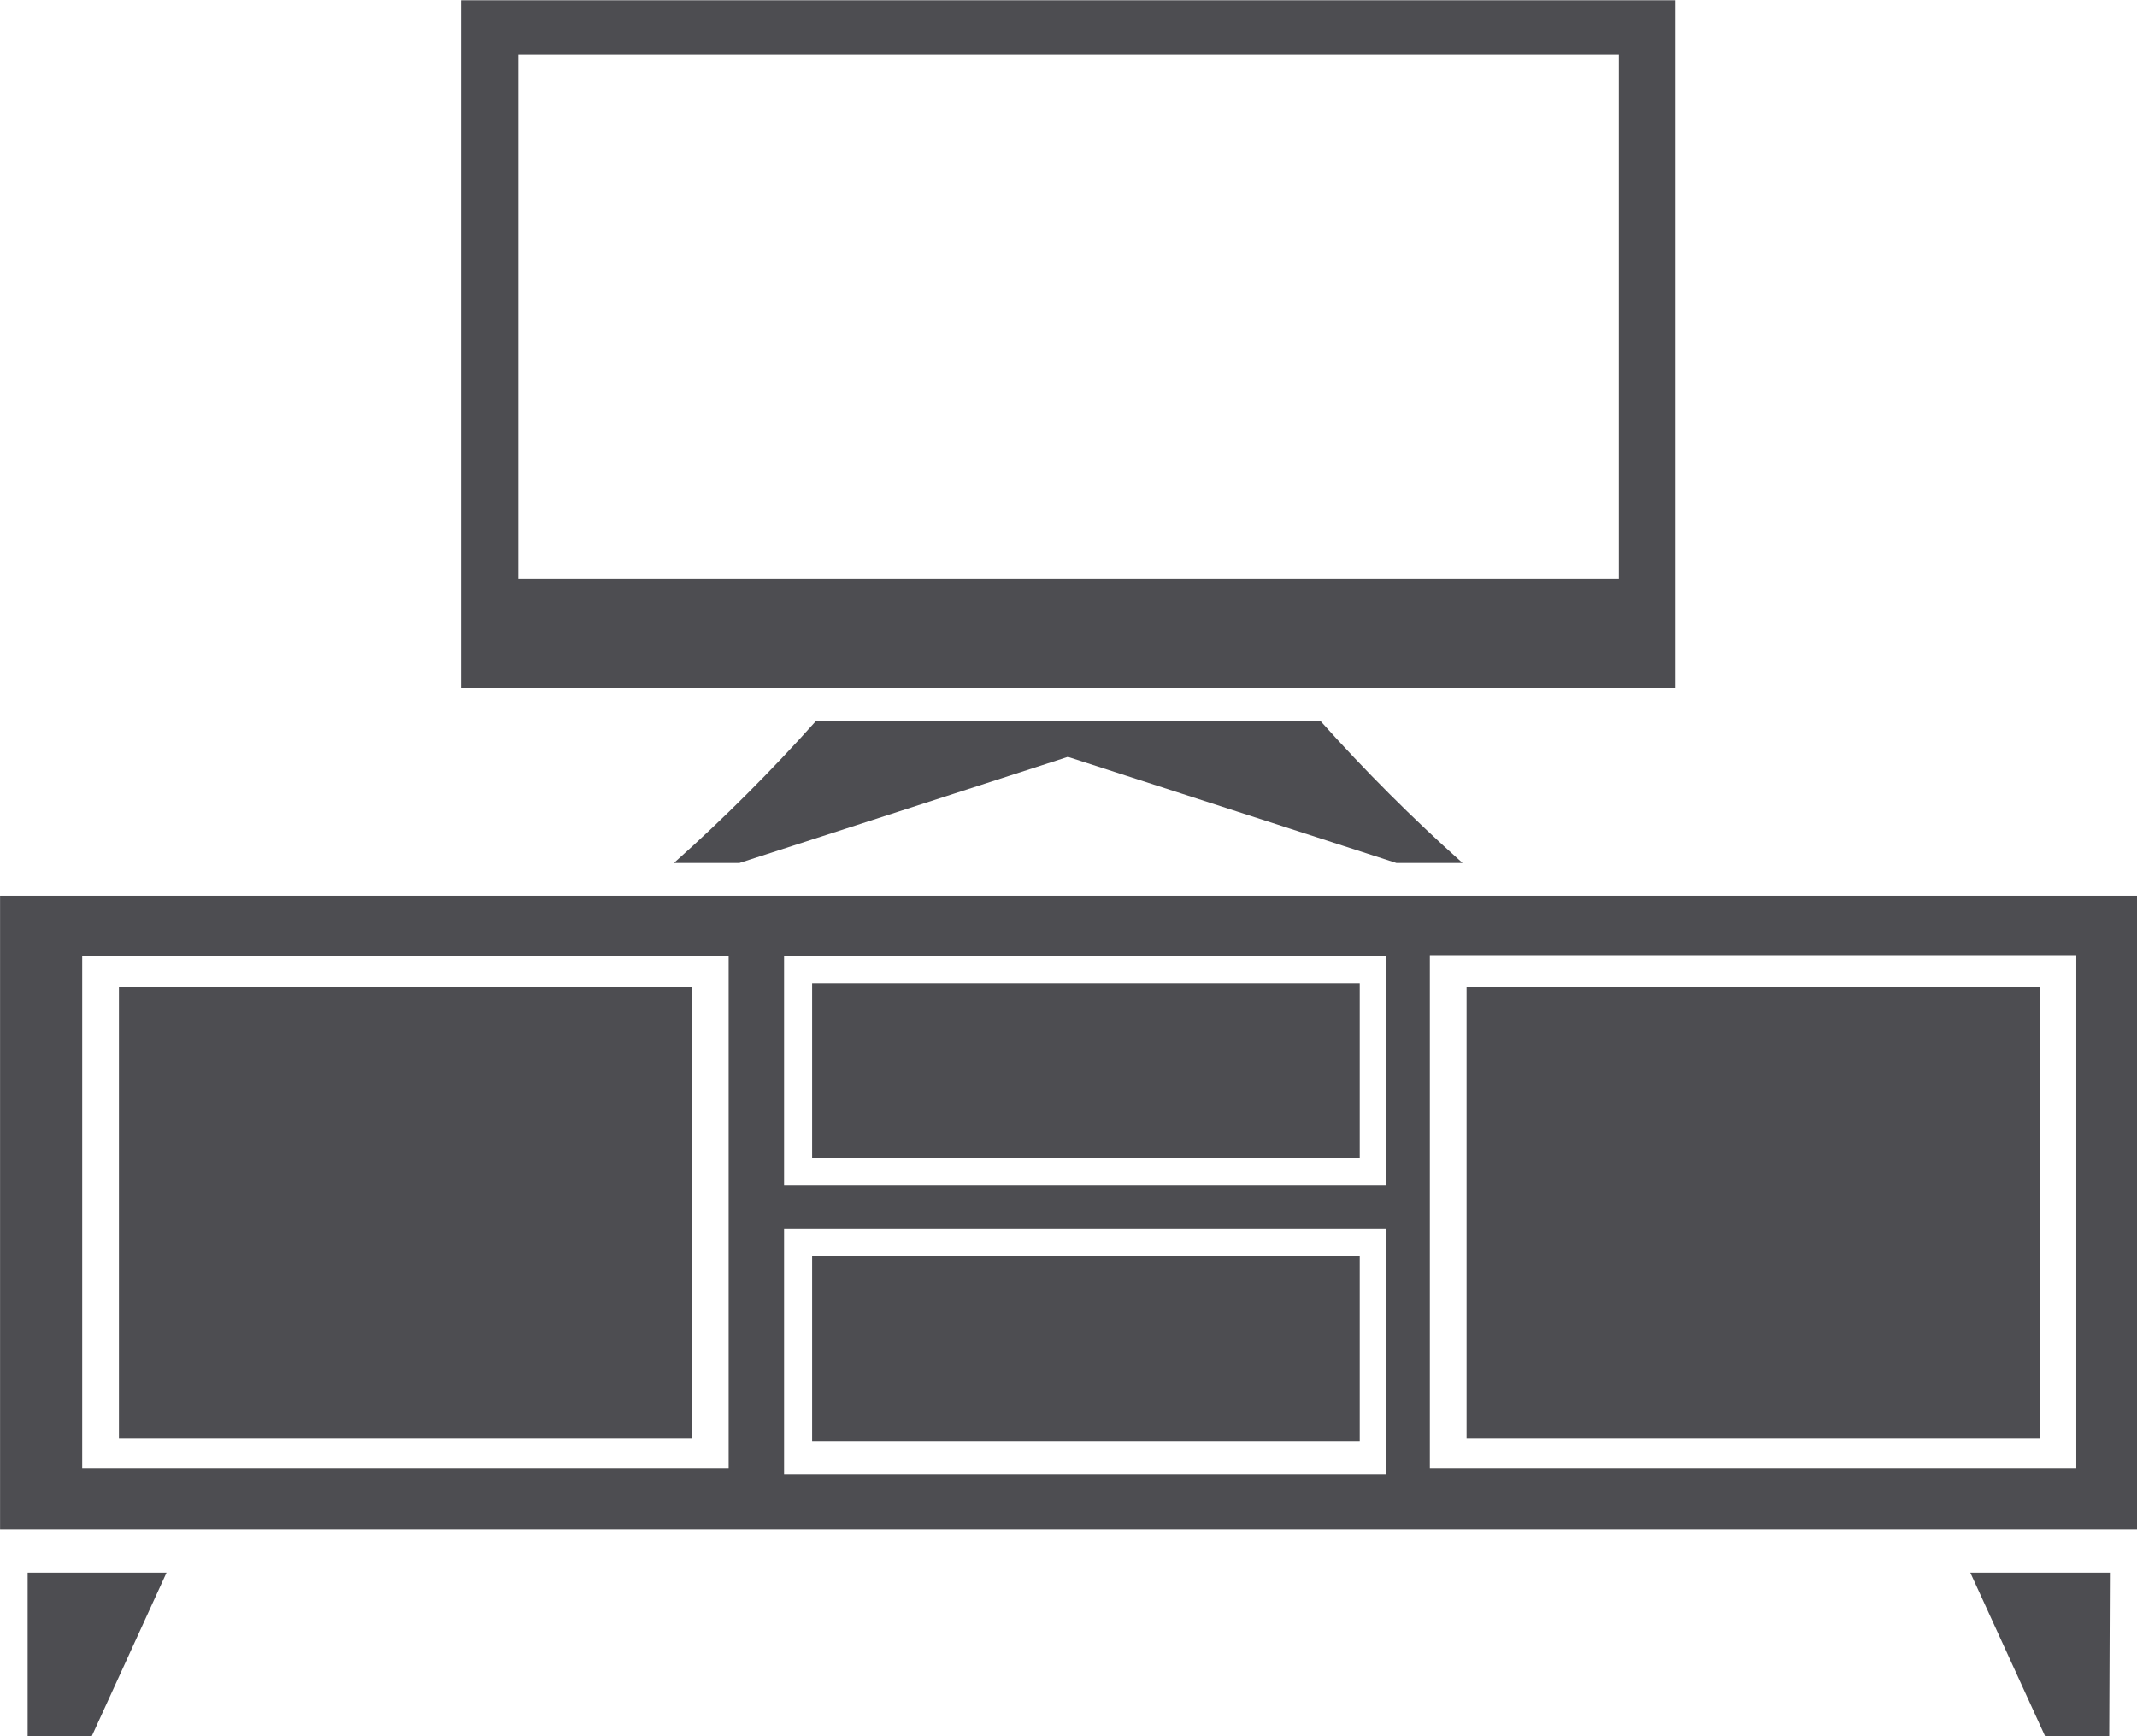 <?xml version="1.0" encoding="utf-8"?>
<!-- Generator: Adobe Illustrator 23.0.3, SVG Export Plug-In . SVG Version: 6.00 Build 0)  -->
<svg version="1.1" id="Layer_1" xmlns="http://www.w3.org/2000/svg" xmlns:xlink="http://www.w3.org/1999/xlink" x="0px" y="0px"
	 width="32px" height="26px" viewBox="0 0 32 26" style="enable-background:new 0 0 32 26;" xml:space="preserve">
<style type="text/css">
	.st0{fill:#4D4D51;}
	.st1{fill:#8C2939;}
</style>
<g id="Shop_Living" transform="translate(-873.714 -253.318)">
	<g id="Group_48" transform="translate(-1515.015 -225.648)">
		<g id="Group_47" transform="translate(2389.133 502.226)">
			<path id="Path_460" class="st0" d="M0.01,2.74h0.96l1.12-2.45H0.01L0.01,2.74z"/>
			<path id="Path_461" class="st0" d="M31.18,2.74h-0.96L29.1,0.29h2.09L31.18,2.74z"/>
		</g>
		<path id="Path_462" class="st0" d="M2395.63,478.97v10.3h18.19v-10.3H2395.63z M2412.97,487.63h-16.48v-7.85h16.48V487.63z"/>
		<path id="Path_463" class="st0" d="M2410.63,491.89c-0.75-0.67-1.46-1.38-2.13-2.13h-7.55c-0.67,0.75-1.38,1.46-2.13,2.13h0.98
			l4.92-1.59l4.92,1.59H2410.63z"/>
		<rect id="Rectangle_12" x="2390.51" y="493.75" class="st0" width="8.58" height="6.75"/>
		<rect id="Rectangle_13" x="2410.69" y="493.75" class="st0" width="8.58" height="6.75"/>
		<rect id="Rectangle_14" x="2400.89" y="493.69" class="st0" width="8.2" height="2.62"/>
		<path id="Path_464" class="st0" d="M2388.73,492.38v9.49h32v-9.49H2388.73z M2399.64,500.96h-9.68v-7.68h9.68V500.96z
			 M2409.49,501.05h-9.02v-3.68h9.02V501.05z M2409.49,496.71h-9.02v-3.43h9.02V496.71z M2419.82,500.96h-9.68v-7.69h9.68V500.96z"
			/>
		<rect id="Rectangle_15" x="2400.89" y="497.77" class="st0" width="8.2" height="2.78"/>
	</g>
</g>
</svg>

